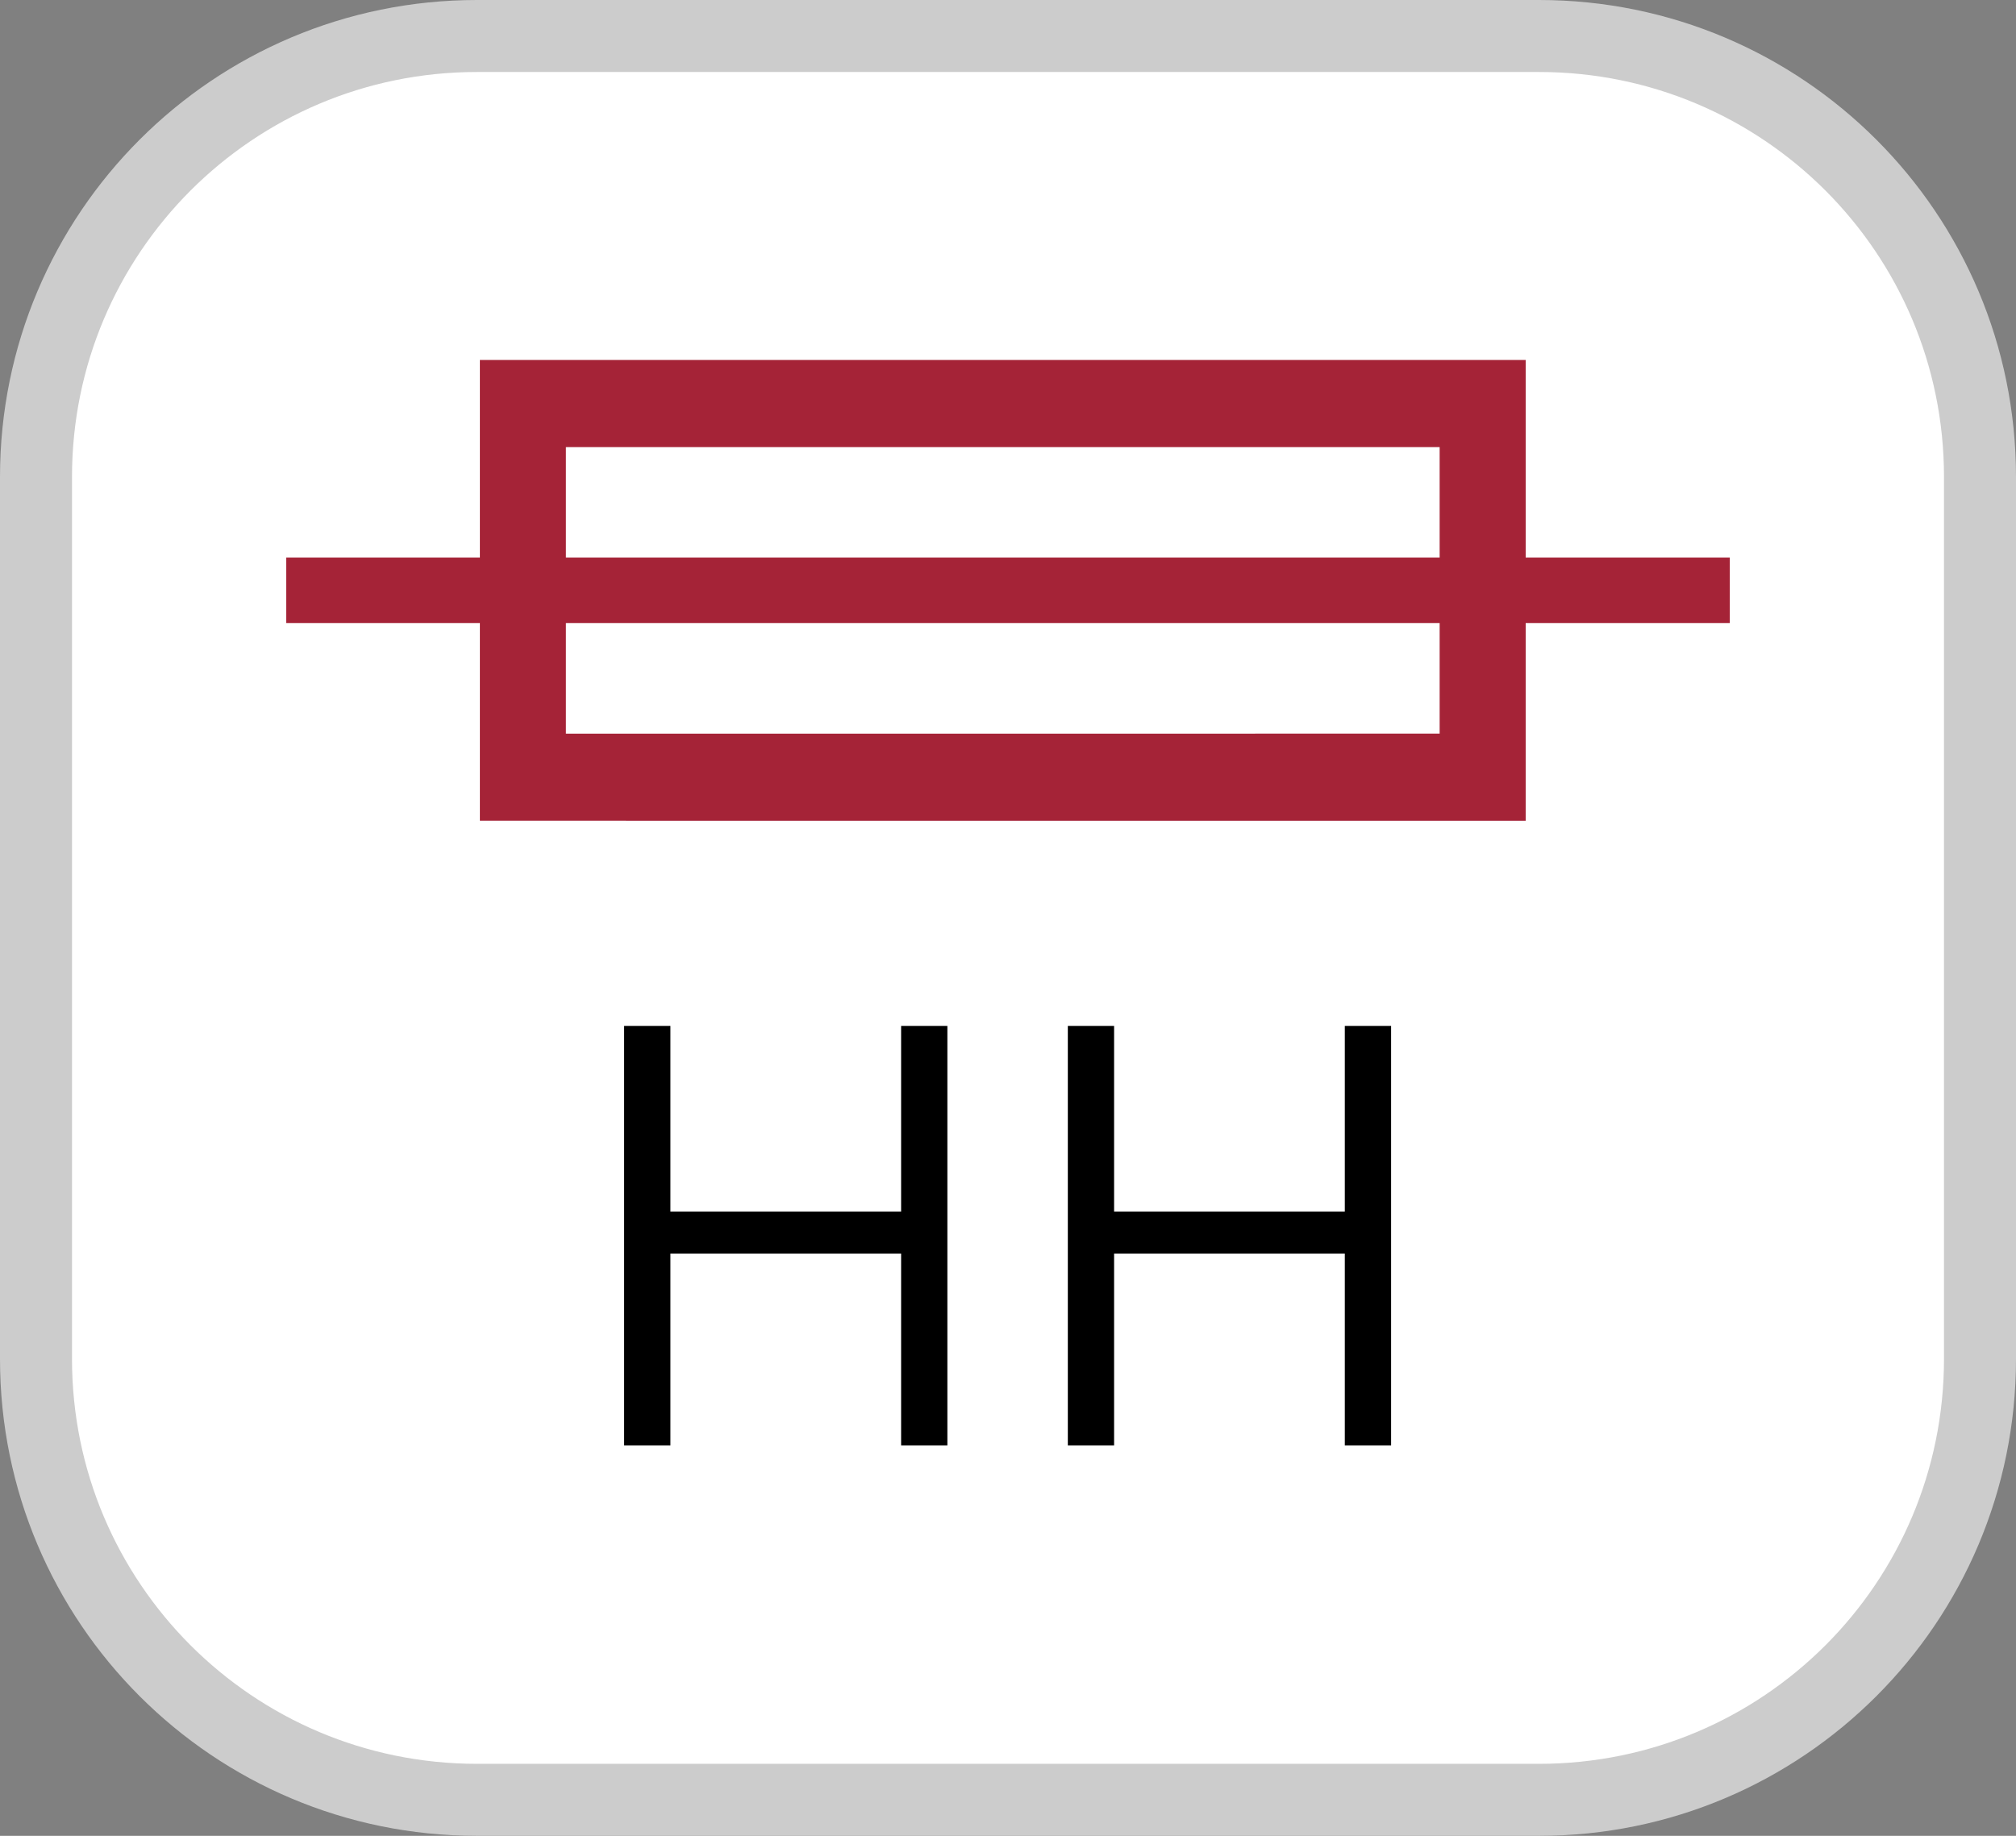 <?xml version="1.0" encoding="utf-8"?>
<!-- Generator: Adobe Illustrator 16.0.4, SVG Export Plug-In . SVG Version: 6.00 Build 0)  -->
<!DOCTYPE svg PUBLIC "-//W3C//DTD SVG 1.1//EN" "http://www.w3.org/Graphics/SVG/1.1/DTD/svg11.dtd">
<svg version="1.1" id="Ebene_1" xmlns="http://www.w3.org/2000/svg" xmlns:xlink="http://www.w3.org/1999/xlink" x="0px" y="0px"
	 width="56px" height="51px" viewBox="0 0 56 51" enable-background="new 0 0 56 51" xml:space="preserve">
<rect x="0" y="0" width="56" height="51" fill="#808080" stroke="none"/>
<g>
	<path fill-rule="evenodd" clip-rule="evenodd" fill="#FFFFFF" d="M1,13.25C1,6.48,6.48,1,13.25,1h29.5C49.521,1,55,6.48,55,13.25
		v24.5C55,44.52,49.521,50,42.75,50h-29.5C6.48,50,1,44.52,1,37.75V13.25z"/>
	<path fill="#CCCCCC" d="M1,13.25h1c0-3.112,1.257-5.918,3.293-7.957C7.332,3.257,10.138,2,13.25,2h29.5
		c3.112,0,5.919,1.257,7.957,3.293c2.036,2.038,3.292,4.844,3.293,7.957v24.5c-0.001,3.112-1.257,5.919-3.293,7.957
		c-2.038,2.036-4.845,3.292-7.957,3.293h-29.5c-3.112-0.001-5.918-1.257-7.957-3.293C3.257,43.668,2,40.862,2,37.75v-24.5H1H0v24.5
		C0,45.072,5.928,51,13.25,51h29.5C50.072,51,56,45.072,56,37.75v-24.5C56,5.928,50.072,0,42.75,0h-29.5C5.928,0,0,5.928,0,13.25H1z
		"/>
	<path fill-rule="evenodd" clip-rule="evenodd" fill="#A52337" d="M15.72,20.381V12.42h24.27v7.96L21.54,20.381H15.72z M21.7,22.8
		h20.68V10H13.33v12.799L21.7,22.8z"/>
	<rect x="7.95" y="15.49" fill="#A52337" width="40.1" height="1.82"/>
	<polygon points="25.031,40.153 25.031,34.824 18.623,34.824 18.623,40.153 17.337,40.153 17.337,28.5 18.623,28.5 18.623,33.658 
		25.031,33.658 25.031,28.5 26.316,28.5 26.316,40.153 	"/>
	<polygon points="37.356,40.153 37.356,34.824 30.947,34.824 30.947,40.153 29.662,40.153 29.662,28.5 30.947,28.5 30.947,33.658 
		37.356,33.658 37.356,28.5 38.642,28.5 38.642,40.153 	"/>
</g>
</svg>
